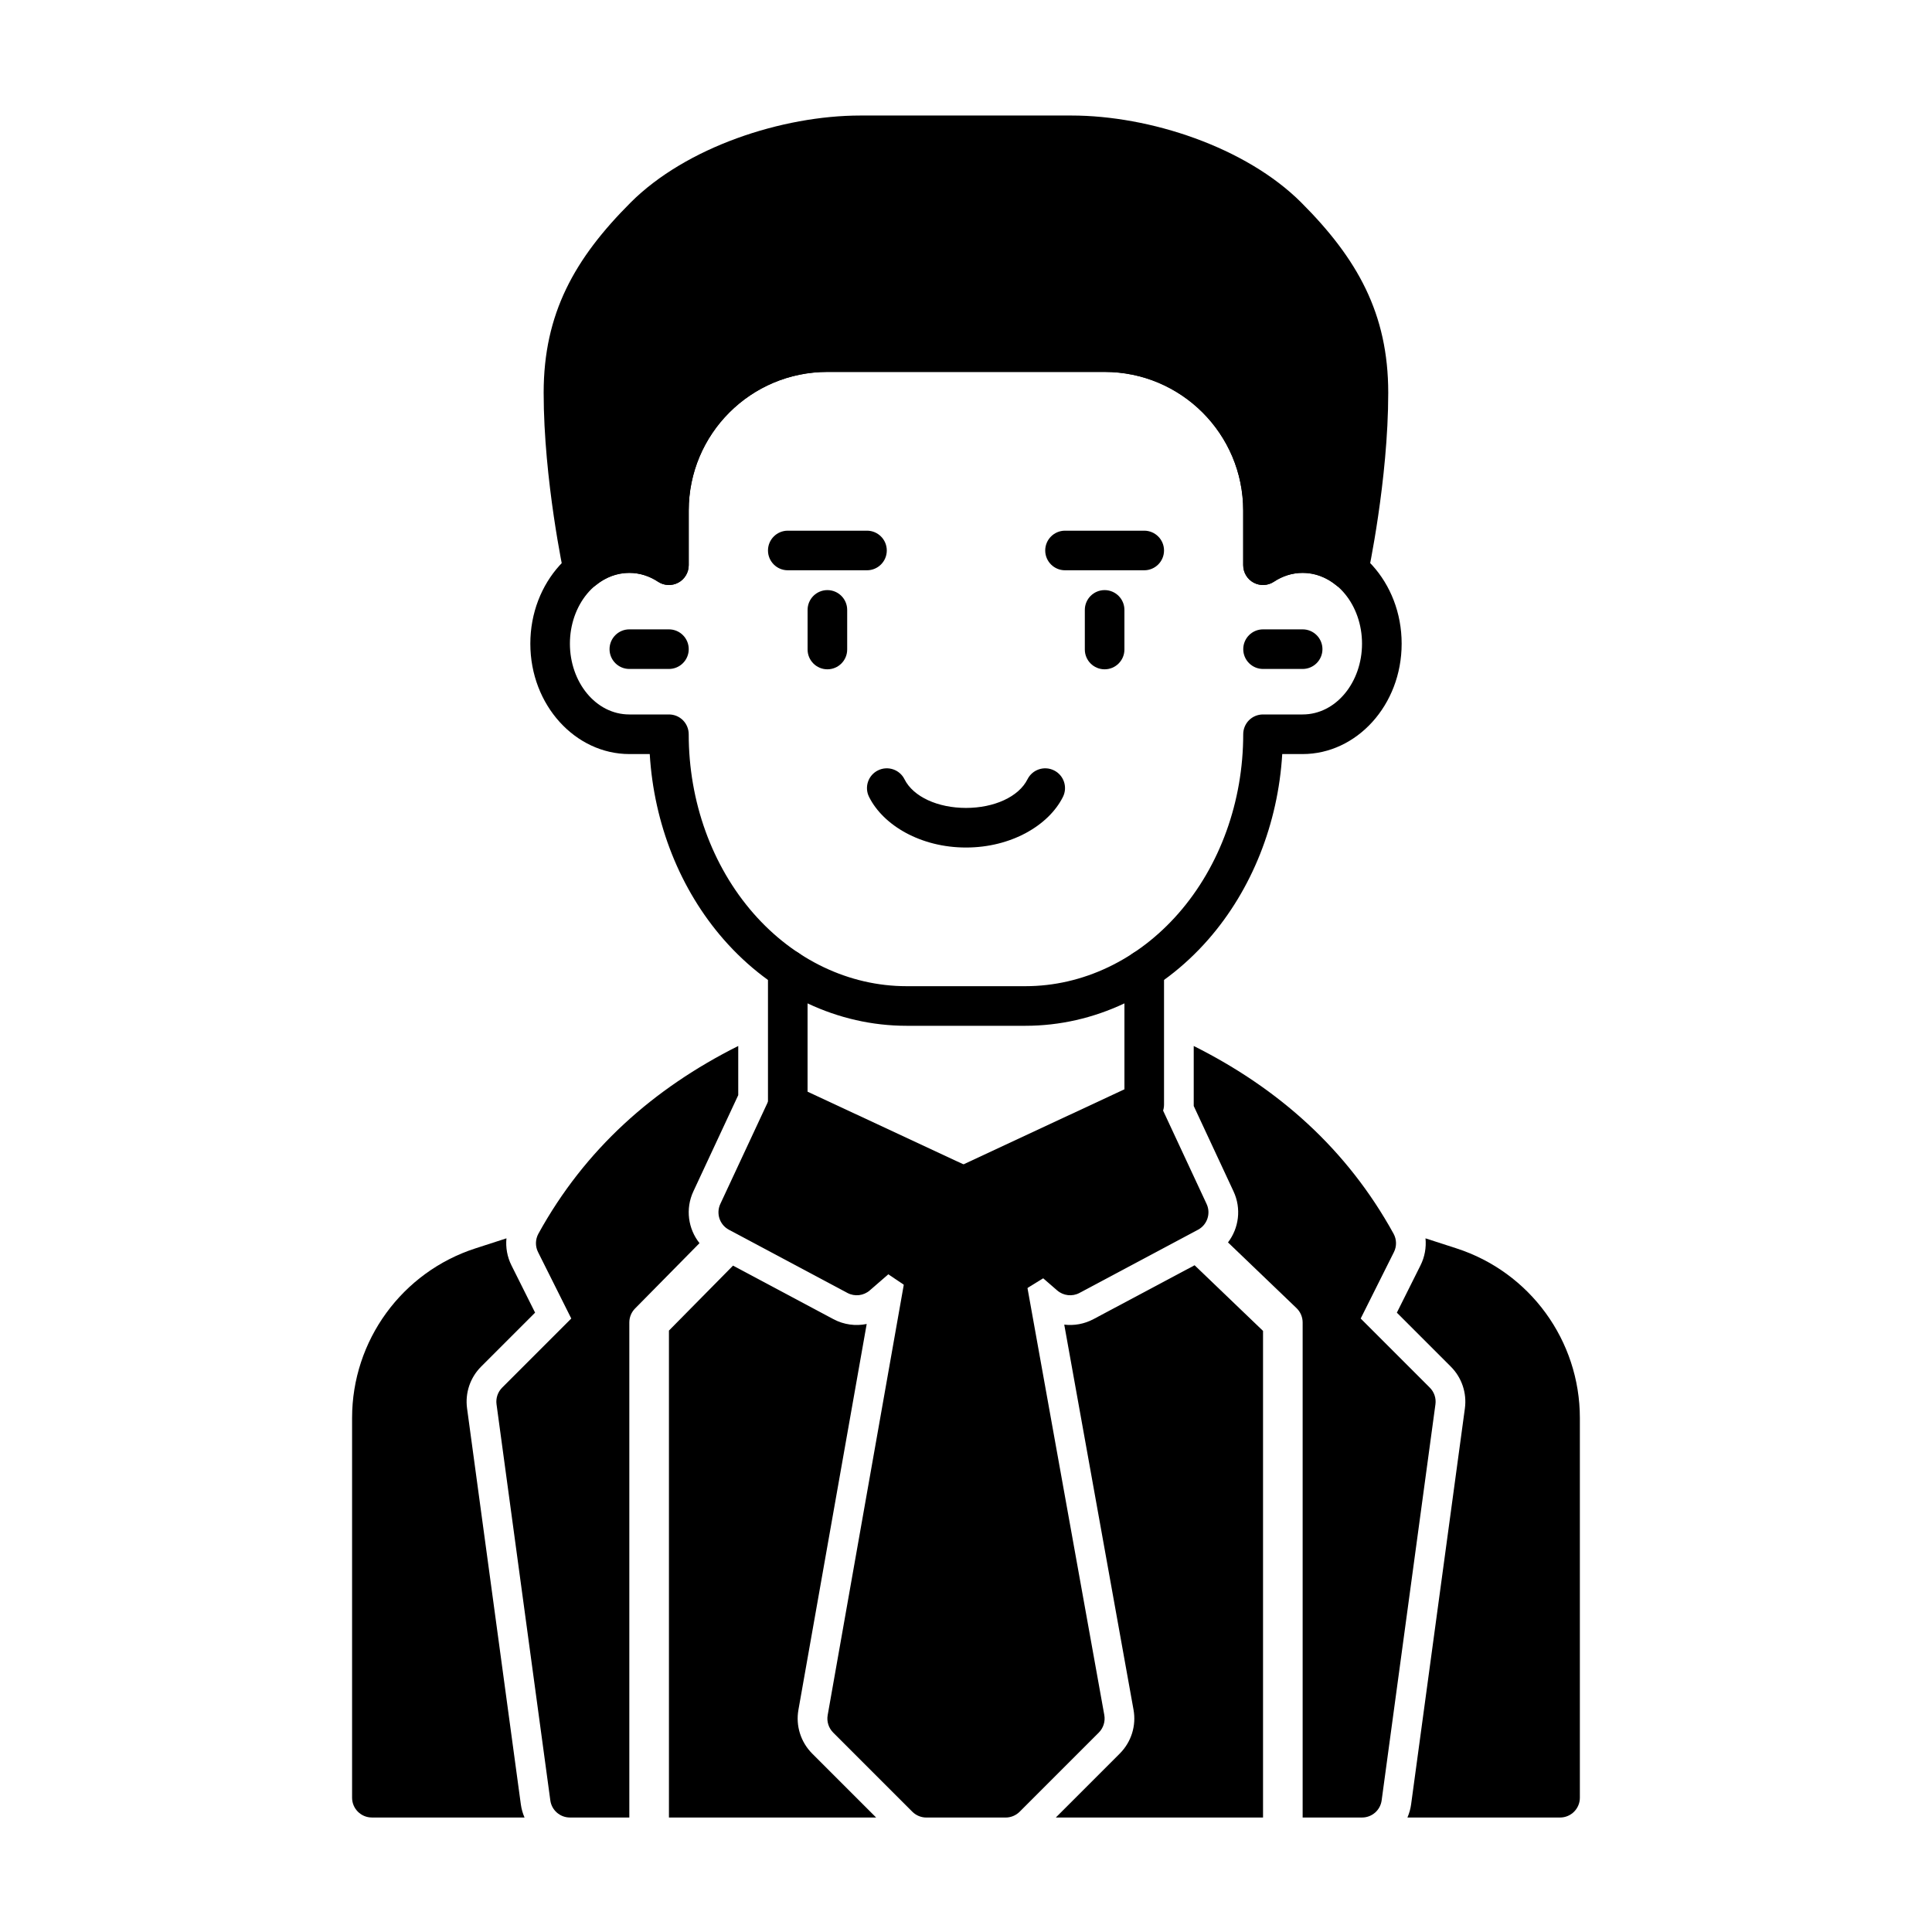 <?xml version="1.0" encoding="UTF-8"?>
<!-- Uploaded to: ICON Repo, www.svgrepo.com, Generator: ICON Repo Mixer Tools -->
<svg fill="#000000" width="800px" height="800px" version="1.1" viewBox="144 144 512 512" xmlns="http://www.w3.org/2000/svg">
 <g fill-rule="evenodd">
  <path d="m355.17 431.98c-2.625-1.227-5.75-0.094-6.969 2.539l-13.309 28.539c-1.176 2.519-0.18 5.531 2.289 6.844l31.402 16.742c1.922 1.02 4.273 0.754 5.91-0.672l27.605-23.961c1.344-1.164 2.004-2.93 1.754-4.691-0.242-1.762-1.363-3.273-2.969-4.031l-45.711-21.309z"/>
  <path d="m450.46 434.52c-1.227-2.633-4.356-3.769-6.981-2.539l-45.699 21.309c-1.617 0.754-2.738 2.266-2.981 4.031-0.25 1.762 0.41 3.527 1.754 4.691l27.605 23.961c1.648 1.426 4 1.691 5.91 0.672l31.402-16.742c2.465-1.312 3.473-4.324 2.289-6.844l-13.297-28.539z"/>
  <path d="m389.46 476.77c-2.613-0.094-4.891 1.754-5.352 4.336l-20.762 117.41c-0.305 1.691 0.242 3.41 1.449 4.629l20.992 20.992c0.988 0.977 2.32 1.531 3.715 1.531h20.992c1.395 0 2.731-0.555 3.715-1.531l20.992-20.992c1.207-1.219 1.754-2.949 1.449-4.648l-20.992-116.68c-0.441-2.434-2.508-4.231-4.984-4.312l-21.211-0.734z"/>
  <path d="m403.44 454.09c-1.93-1.668-4.777-1.723-6.75-0.117l-20.992 17.066c-1.289 1.051-2.016 2.644-1.93 4.312 0.074 1.66 0.934 3.18 2.309 4.113l20.992 14.105c1.711 1.145 3.938 1.195 5.68 0.117l20.992-12.953c1.426-0.871 2.34-2.371 2.477-4.039 0.137-1.66-0.523-3.297-1.785-4.387l-20.992-18.223z"/>
  <path d="m478.72 321.28h10.496c2.898 0 5.246-2.352 5.246-5.246 0-2.898-2.352-5.246-5.246-5.246h-10.496c-2.898 0-5.246 2.352-5.246 5.246 0 2.898 2.352 5.246 5.246 5.246z"/>
  <path d="m310.78 321.28h10.496c2.898 0 5.246-2.352 5.246-5.246 0-2.898-2.352-5.246-5.246-5.246h-10.496c-2.898 0-5.246 2.352-5.246 5.246 0 2.898 2.352 5.246 5.246 5.246z"/>
  <path d="m483.96 285.91v-6.613c0-26.082-21.148-47.23-47.23-47.23h-73.473c-26.082 0-47.23 21.148-47.23 47.23v6.613c-1.699-0.387-3.453-0.586-5.246-0.586-14.273 0-26.238 12.922-26.238 29.254 0 16.32 11.965 29.254 26.238 29.254h5.406c1.113 18.484 8.062 35.938 19.586 49.121 12.848 14.695 30.312 22.891 48.48 22.891h31.488c18.168 0 35.633-8.199 48.48-22.891 11.523-13.184 18.473-30.637 19.586-49.121h5.406c14.273 0 26.238-12.93 26.238-29.254 0-16.332-11.965-29.254-26.238-29.254-1.793 0-3.547 0.199-5.246 0.586zm-10.496 7.871c0 1.93 1.059 3.715 2.762 4.629 1.711 0.914 3.777 0.82 5.383-0.25 2.234-1.48 4.828-2.34 7.598-2.34 8.902 0 15.742 8.586 15.742 18.758s-6.844 18.758-15.742 18.758h-10.496c-1.395 0-2.731 0.547-3.715 1.531-0.977 0.988-1.531 2.32-1.531 3.715 0 17.789-6.141 34.879-17.152 47.465-10.77 12.312-25.348 19.301-40.578 19.301h-31.488c-15.23 0-29.809-6.992-40.578-19.301-11.012-12.586-17.152-29.672-17.152-47.465 0-1.395-0.555-2.731-1.531-3.715-0.988-0.988-2.32-1.531-3.715-1.531h-10.496c-8.902 0-15.742-8.586-15.742-18.758s6.844-18.758 15.742-18.758c2.769 0 5.363 0.859 7.598 2.34 1.605 1.07 3.672 1.164 5.383 0.25 1.699-0.914 2.762-2.699 2.762-4.629v-14.484c0-20.289 16.449-36.734 36.734-36.734h73.473c20.289 0 36.734 16.449 36.734 36.734v14.484z"/>
  <path d="m293.45 296.14c0.387 1.793 1.668 3.254 3.402 3.852 1.723 0.598 3.641 0.262 5.047-0.891 2.508-2.047 5.562-3.285 8.879-3.285 2.769 0 5.363 0.859 7.598 2.34 1.605 1.07 3.672 1.164 5.383 0.25 1.699-0.914 2.762-2.699 2.762-4.629v-14.484c0-20.289 16.449-36.734 36.734-36.734h73.473c20.289 0 36.734 16.449 36.734 36.734v14.484c0 1.93 1.059 3.715 2.762 4.629 1.711 0.914 3.777 0.82 5.383-0.25 2.234-1.48 4.828-2.34 7.598-2.34 3.316 0 6.371 1.238 8.879 3.285 1.406 1.156 3.328 1.492 5.047 0.891 1.73-0.598 3.012-2.059 3.402-3.852 0 0 5.363-24.898 5.363-48.051 0-21.004-8.199-35.562-23.051-50.414-14.684-14.684-40.148-23.059-60.918-23.059h-55.883c-20.773 0-46.234 8.375-60.918 23.059-14.852 14.852-23.051 29.41-23.051 50.414 0 23.152 5.363 48.051 5.363 48.051z"/>
  <path d="m347.52 400.94v35.793c0 2.898 2.352 5.246 5.246 5.246 2.898 0 5.246-2.352 5.246-5.246v-35.793c0-2.898-2.352-5.246-5.246-5.246-2.898 0-5.246 2.352-5.246 5.246z"/>
  <path d="m452.48 436.73v-35.793c0-2.898-2.352-5.246-5.246-5.246-2.898 0-5.246 2.352-5.246 5.246v35.793c0 2.898 2.352 5.246 5.246 5.246 2.898 0 5.246-2.352 5.246-5.246z"/>
  <path d="m431.49 305.63v10.496c0 2.898 2.352 5.246 5.246 5.246 2.898 0 5.246-2.352 5.246-5.246v-10.496c0-2.898-2.352-5.246-5.246-5.246-2.898 0-5.246 2.352-5.246 5.246z"/>
  <path d="m358.02 305.63v10.496c0 2.898 2.352 5.246 5.246 5.246 2.898 0 5.246-2.352 5.246-5.246v-10.496c0-2.898-2.352-5.246-5.246-5.246-2.898 0-5.246 2.352-5.246 5.246z"/>
  <path d="m352.77 295.13h20.992c2.898 0 5.246-2.352 5.246-5.246 0-2.898-2.352-5.246-5.246-5.246h-20.992c-2.898 0-5.246 2.352-5.246 5.246 0 2.898 2.352 5.246 5.246 5.246z"/>
  <path d="m426.24 295.13h20.992c2.898 0 5.246-2.352 5.246-5.246 0-2.898-2.352-5.246-5.246-5.246h-20.992c-2.898 0-5.246 2.352-5.246 5.246 0 2.898 2.352 5.246 5.246 5.246z"/>
  <path d="m416.3 350.51c-2.34 4.68-8.879 7.598-16.301 7.598s-13.961-2.918-16.301-7.598c-1.289-2.594-4.449-3.641-7.043-2.34-2.594 1.289-3.641 4.449-2.34 7.031 3.777 7.547 13.73 13.402 25.684 13.402s21.906-5.856 25.684-13.402c1.301-2.582 0.25-5.742-2.34-7.031-2.594-1.301-5.75-0.25-7.043 2.34z"/>
  <path d="m460.35 421.19v15.91l10.547 22.629c2.129 4.555 1.418 9.75-1.469 13.52l18.168 17.422c1.027 0.988 1.617 2.363 1.617 3.789v131.2h15.742c2.625 0 4.848-1.941 5.195-4.543l14.254-104.96c0.219-1.617-0.324-3.254-1.492-4.418l-18.316-18.316 8.805-17.602c0.777-1.543 0.734-3.371-0.094-4.879-12.332-22.387-30.449-38.469-52.965-49.75zm0.23 58.117-26.809 14.285c-2.426 1.289-5.133 1.762-7.734 1.449l18.359 102.06c0.766 4.231-0.598 8.555-3.633 11.598l-16.961 16.961h54.914v-128.96zm-122.32 0.094-16.984 17.215v129.05h54.914l-16.961-16.961c-3.023-3.035-4.387-7.348-3.641-11.566l18.094-102.27c-2.93 0.598-6.047 0.199-8.805-1.27zm1.387-58.211c-22.516 11.285-40.629 27.363-52.965 49.75-0.828 1.512-0.871 3.336-0.094 4.879l8.805 17.602-18.316 18.316c-1.164 1.164-1.711 2.801-1.492 4.418l14.254 104.96c0.348 2.602 2.57 4.543 5.195 4.543h15.742v-131.2c0-1.375 0.547-2.707 1.512-3.684l17.086-17.328c-3.012-3.777-3.789-9.078-1.625-13.719l11.891-25.504v-13.035z"/>
  <path d="m278.22 472.17-8.207 2.656c-19.492 6.297-32.707 24.457-32.707 44.945v100.64c0 2.898 2.352 5.246 5.246 5.246h40.453c-0.473-1.09-0.809-2.258-0.977-3.484l-14.254-104.96c-0.547-4.062 0.828-8.145 3.727-11.043l14.305-14.305-6.266-12.531c-1.125-2.246-1.562-4.734-1.324-7.168zm243.55 0c0.242 2.434-0.199 4.922-1.324 7.168l-6.266 12.531 14.305 14.305c2.898 2.898 4.273 6.981 3.727 11.043l-14.254 104.96c-0.168 1.227-0.504 2.394-0.977 3.484h40.453c2.898 0 5.246-2.352 5.246-5.246v-100.64c0-20.488-13.215-38.645-32.707-44.945l-8.207-2.656z"/>
 </g>
</svg>